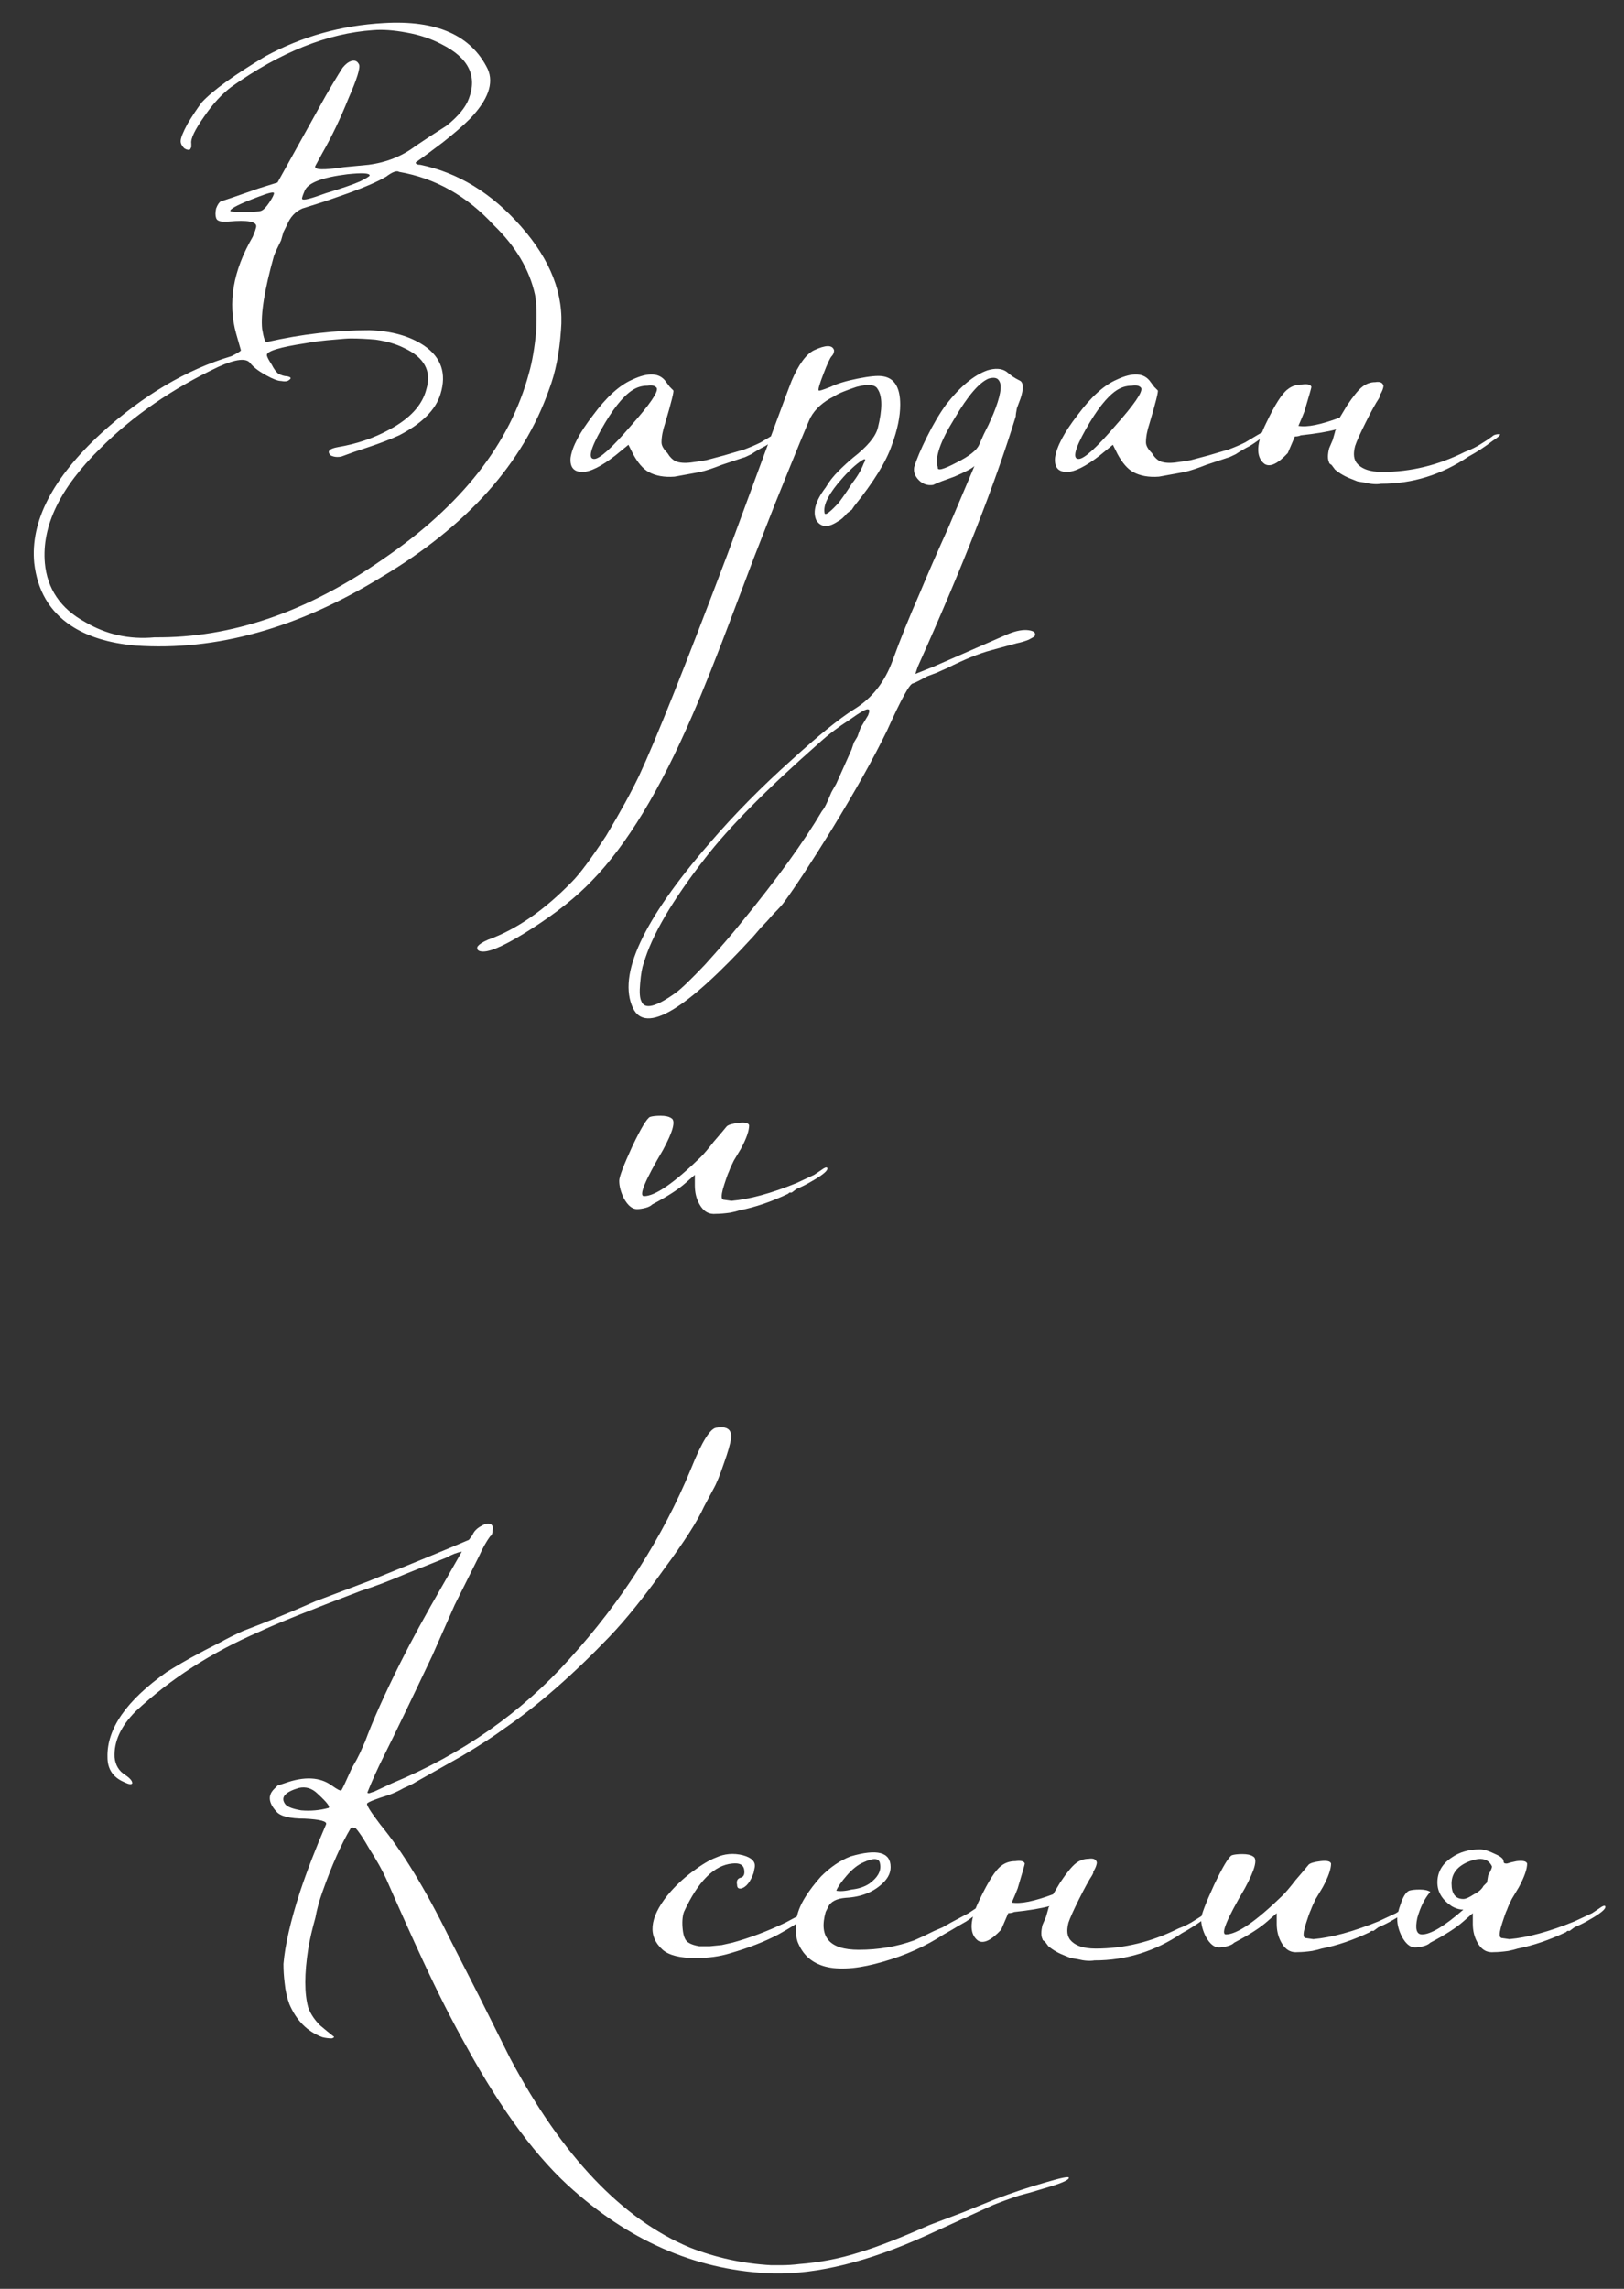 <?xml version="1.0" encoding="UTF-8"?> <svg xmlns="http://www.w3.org/2000/svg" width="44" height="62" viewBox="0 0 44 62" fill="none"><rect x="0" y="0" width="44" height="62" fill="#333333" stroke="none"/><path d="M3.679 17.488C2.953 17.424 2.367 17.243 1.919 16.944C1.343 16.56 1.012 15.995 0.927 15.248C0.82 14.117 1.428 12.944 2.751 11.728C3.881 10.704 5.055 10.011 6.271 9.648C6.441 9.563 6.527 9.509 6.527 9.488L6.399 9.04C6.164 8.208 6.313 7.333 6.847 6.416L6.911 6.256C6.932 6.192 6.943 6.149 6.943 6.128C6.943 6 6.697 5.957 6.207 6C5.993 6.021 5.876 5.989 5.855 5.904C5.833 5.84 5.833 5.755 5.855 5.648C5.897 5.541 5.94 5.477 5.983 5.456L6.271 5.36L7.007 5.104L7.519 4.944L8.639 2.928C8.767 2.693 8.895 2.469 9.023 2.256C9.151 2.043 9.236 1.904 9.279 1.84C9.364 1.733 9.449 1.669 9.535 1.648C9.62 1.627 9.684 1.659 9.727 1.744C9.769 1.829 9.673 2.139 9.439 2.672C9.225 3.205 8.991 3.696 8.735 4.144L8.543 4.496C8.5 4.603 8.756 4.613 9.311 4.528L9.983 4.464C10.473 4.4 10.9 4.229 11.263 3.952L11.455 3.824L11.647 3.696L12.095 3.408C12.415 3.152 12.617 2.907 12.703 2.672C12.937 2.053 12.692 1.563 11.967 1.2C11.689 1.051 11.369 0.944 11.007 0.88C10.665 0.816 10.367 0.795 10.111 0.816C8.873 0.901 7.593 1.413 6.271 2.352C6.015 2.544 5.769 2.811 5.535 3.152C5.279 3.515 5.161 3.76 5.183 3.888V3.984L5.151 4.048C5.108 4.069 5.055 4.059 4.991 4.016C4.927 3.952 4.895 3.888 4.895 3.824C4.895 3.739 4.959 3.579 5.087 3.344C5.215 3.131 5.343 2.939 5.471 2.768C5.769 2.448 6.345 2.032 7.199 1.52C8.18 0.987 9.247 0.688 10.399 0.624C11.828 0.539 12.767 0.955 13.215 1.872C13.385 2.256 13.225 2.704 12.735 3.216C12.543 3.408 12.297 3.621 11.999 3.856L11.615 4.144L11.263 4.4C11.263 4.443 11.305 4.464 11.391 4.464C12.415 4.677 13.321 5.232 14.111 6.128C14.921 7.045 15.284 7.984 15.199 8.944C15.156 9.563 15.049 10.096 14.879 10.544C14.175 12.549 12.66 14.245 10.335 15.632C8.073 17.019 5.855 17.637 3.679 17.488ZM4.191 17.264C6.26 17.285 8.319 16.581 10.367 15.152C12.5 13.701 13.823 12.016 14.335 10.096C14.42 9.797 14.484 9.424 14.527 8.976C14.548 8.528 14.537 8.197 14.495 7.984C14.345 7.301 13.972 6.672 13.375 6.096C12.649 5.307 11.796 4.827 10.815 4.656C10.751 4.613 10.633 4.656 10.463 4.784C10.249 4.912 9.908 5.061 9.439 5.232L8.799 5.456L8.191 5.648C7.999 5.733 7.86 5.883 7.775 6.096L7.679 6.288L7.615 6.512C7.529 6.683 7.465 6.821 7.423 6.928C7.167 7.845 7.06 8.507 7.103 8.912C7.145 9.168 7.188 9.285 7.231 9.264C8.169 9.051 9.097 8.944 10.015 8.944C10.612 8.965 11.103 9.104 11.487 9.36C11.956 9.68 12.105 10.117 11.935 10.672C11.807 11.099 11.433 11.472 10.815 11.792C10.58 11.899 10.303 12.005 9.983 12.112L9.599 12.24L9.247 12.368C9.14 12.389 9.044 12.379 8.959 12.336C8.852 12.229 8.916 12.155 9.151 12.112C9.663 12.027 10.132 11.867 10.559 11.632C11.113 11.333 11.444 10.971 11.551 10.544C11.7 10.053 11.497 9.68 10.943 9.424C10.729 9.317 10.473 9.243 10.175 9.2C9.94 9.179 9.716 9.168 9.503 9.168C9.417 9.168 9.268 9.179 9.055 9.2C8.777 9.221 8.521 9.253 8.287 9.296C7.583 9.403 7.231 9.509 7.231 9.616C7.231 9.659 7.273 9.744 7.359 9.872C7.423 10 7.487 10.085 7.551 10.128C7.636 10.171 7.711 10.192 7.775 10.192C7.881 10.213 7.903 10.245 7.839 10.288C7.796 10.331 7.721 10.341 7.615 10.32C7.529 10.32 7.391 10.267 7.199 10.16C7.007 10.053 6.868 9.947 6.783 9.84C6.676 9.691 6.388 9.723 5.919 9.936C4.66 10.533 3.593 11.269 2.719 12.144C1.631 13.211 1.129 14.245 1.215 15.248C1.279 15.952 1.641 16.485 2.303 16.848C2.879 17.189 3.508 17.328 4.191 17.264ZM8.191 5.392C8.212 5.435 8.425 5.381 8.831 5.232C9.257 5.104 9.567 4.997 9.759 4.912C9.929 4.827 10.015 4.773 10.015 4.752C10.015 4.688 9.812 4.677 9.407 4.72C8.724 4.805 8.34 4.955 8.255 5.168C8.191 5.317 8.169 5.392 8.191 5.392ZM7.071 5.712C7.135 5.691 7.209 5.616 7.295 5.488C7.38 5.36 7.423 5.275 7.423 5.232C7.423 5.189 7.284 5.221 7.007 5.328C6.495 5.52 6.239 5.648 6.239 5.712C6.239 5.733 6.367 5.744 6.623 5.744C6.857 5.744 7.007 5.733 7.071 5.712ZM17.571 12.784C17.422 12.699 17.283 12.539 17.155 12.304L17.027 12.048L16.675 12.336C16.291 12.635 15.992 12.784 15.779 12.784C15.544 12.784 15.438 12.656 15.459 12.4C15.502 12.101 15.704 11.717 16.067 11.248C16.43 10.757 16.782 10.437 17.123 10.288C17.571 10.075 17.88 10.096 18.051 10.352L18.147 10.48L18.211 10.544L18.243 10.576C18.264 10.597 18.19 10.896 18.019 11.472C17.955 11.664 17.923 11.835 17.923 11.984C17.923 12.069 17.976 12.165 18.083 12.272C18.147 12.379 18.222 12.453 18.307 12.496C18.414 12.539 18.552 12.549 18.723 12.528L18.947 12.496L19.139 12.464C19.224 12.443 19.384 12.4 19.619 12.336C19.832 12.272 20.014 12.219 20.163 12.176C20.334 12.112 20.483 12.048 20.611 11.984C20.718 11.92 20.824 11.856 20.931 11.792L21.155 11.664C21.219 11.728 21.08 11.867 20.739 12.08C20.611 12.144 20.483 12.219 20.355 12.304C20.227 12.368 20.152 12.4 20.131 12.4L19.843 12.496L19.555 12.592C19.342 12.677 19.15 12.741 18.979 12.784L18.627 12.848L18.275 12.912C17.998 12.933 17.763 12.891 17.571 12.784ZM16.099 12.432C16.248 12.432 16.579 12.133 17.091 11.536C17.603 10.96 17.838 10.619 17.795 10.512C17.752 10.448 17.667 10.427 17.539 10.448C17.39 10.448 17.251 10.491 17.123 10.576C16.867 10.747 16.59 11.099 16.291 11.632C15.992 12.165 15.928 12.432 16.099 12.432ZM13.094 25.776C12.966 25.776 12.912 25.733 12.934 25.648C12.976 25.584 13.072 25.52 13.222 25.456C13.99 25.179 14.747 24.656 15.494 23.888C15.707 23.675 16.016 23.259 16.422 22.64C16.806 22 17.104 21.456 17.318 21.008C17.766 20.048 18.566 18.043 19.718 14.992C20.848 11.92 21.424 10.363 21.446 10.32C21.638 9.872 21.84 9.595 22.054 9.488C22.374 9.339 22.555 9.339 22.598 9.488C22.598 9.552 22.576 9.605 22.534 9.648C22.491 9.691 22.416 9.851 22.31 10.128C22.203 10.405 22.16 10.555 22.182 10.576C22.182 10.597 22.288 10.565 22.502 10.48C22.672 10.395 22.918 10.32 23.238 10.256C23.558 10.192 23.782 10.171 23.91 10.192C24.23 10.235 24.39 10.491 24.39 10.96C24.39 11.28 24.315 11.643 24.166 12.048C24.016 12.496 23.675 13.051 23.142 13.712L23.078 13.808L22.95 13.904C22.864 14.011 22.779 14.085 22.694 14.128C22.438 14.299 22.246 14.288 22.118 14.096C22.011 13.861 22.096 13.563 22.374 13.2C22.459 13.051 22.576 12.901 22.726 12.752C22.854 12.624 22.982 12.507 23.11 12.4C23.494 12.101 23.718 11.835 23.782 11.6C23.91 11.088 23.91 10.736 23.782 10.544C23.718 10.416 23.526 10.395 23.206 10.48C23.078 10.523 22.96 10.565 22.854 10.608C22.747 10.651 22.662 10.693 22.598 10.736C22.299 10.885 22.086 11.077 21.958 11.312C21.894 11.44 21.574 12.219 20.998 13.648L20.422 15.12L19.878 16.56C19.43 17.755 19.056 18.693 18.758 19.376C17.883 21.403 16.976 22.896 16.038 23.856C15.632 24.283 15.099 24.709 14.438 25.136C13.776 25.563 13.328 25.776 13.094 25.776ZM22.342 13.904C22.363 13.968 22.491 13.872 22.726 13.616C22.854 13.445 22.971 13.275 23.078 13.104C23.227 12.912 23.334 12.731 23.398 12.56C23.483 12.411 23.44 12.4 23.27 12.528C23.099 12.656 22.907 12.848 22.694 13.104C22.416 13.445 22.299 13.712 22.342 13.904ZM17.152 27.312C16.725 26.416 17.418 24.923 19.232 22.832C19.893 22.064 20.629 21.317 21.44 20.592C22.165 19.931 22.73 19.472 23.136 19.216C23.626 18.917 23.978 18.469 24.192 17.872C24.384 17.339 24.629 16.731 24.928 16.048C25.141 15.536 25.397 14.949 25.696 14.288C26.186 13.136 26.421 12.581 26.4 12.624C26.336 12.688 26.154 12.784 25.856 12.912L25.504 13.04C25.397 13.083 25.322 13.115 25.28 13.136C25.13 13.157 25.002 13.115 24.896 13.008C24.789 12.901 24.746 12.784 24.768 12.656C24.832 12.443 24.949 12.165 25.12 11.824C25.29 11.483 25.461 11.195 25.632 10.96C26.016 10.469 26.389 10.16 26.752 10.032C26.965 9.968 27.136 9.979 27.264 10.064L27.424 10.192C27.488 10.235 27.562 10.277 27.648 10.32C27.733 10.384 27.733 10.544 27.648 10.8L27.552 11.056C27.53 11.163 27.52 11.237 27.52 11.28C26.965 13.093 26.08 15.355 24.864 18.064L24.8 18.256L25.28 18.064L27.328 17.168C27.541 17.083 27.722 17.051 27.872 17.072C28.021 17.093 28.074 17.147 28.032 17.232C28.01 17.253 27.957 17.285 27.872 17.328C27.765 17.371 27.658 17.403 27.552 17.424L26.848 17.616C26.528 17.701 26.133 17.861 25.664 18.096L25.376 18.224L25.12 18.32C24.928 18.427 24.8 18.491 24.736 18.512C24.65 18.512 24.416 18.939 24.032 19.792C23.669 20.539 23.168 21.435 22.528 22.48C21.973 23.376 21.546 24.027 21.248 24.432C21.205 24.496 21.109 24.603 20.96 24.752C20.832 24.901 20.714 25.029 20.608 25.136L20.416 25.36C18.581 27.365 17.493 28.016 17.152 27.312ZM25.408 12.656C25.386 12.763 25.557 12.72 25.92 12.528C26.261 12.357 26.464 12.197 26.528 12.048L26.656 11.76L26.784 11.504L26.912 11.216C27.104 10.747 27.157 10.448 27.072 10.32C27.029 10.235 26.933 10.213 26.784 10.256C26.528 10.363 26.218 10.725 25.856 11.344C25.472 11.963 25.322 12.4 25.408 12.656ZM17.376 27.12C17.461 27.355 17.77 27.28 18.304 26.896C18.453 26.789 18.72 26.533 19.104 26.128C19.509 25.68 19.84 25.296 20.096 24.976C21.056 23.803 21.781 22.8 22.272 21.968C22.314 21.925 22.368 21.829 22.432 21.68L22.528 21.456L22.656 21.232L23.072 20.304L23.136 20.112L23.232 19.952C23.274 19.824 23.306 19.739 23.328 19.696L23.52 19.376C23.562 19.269 23.562 19.216 23.52 19.216C23.477 19.195 23.306 19.291 23.008 19.504C22.709 19.696 22.442 19.899 22.208 20.112C20.778 21.371 19.744 22.416 19.104 23.248C18.208 24.4 17.653 25.349 17.44 26.096C17.397 26.203 17.365 26.384 17.344 26.64C17.322 26.875 17.333 27.035 17.376 27.12ZM30.696 12.784C30.547 12.699 30.408 12.539 30.28 12.304L30.152 12.048L29.8 12.336C29.416 12.635 29.117 12.784 28.904 12.784C28.669 12.784 28.563 12.656 28.584 12.4C28.627 12.101 28.829 11.717 29.192 11.248C29.555 10.757 29.907 10.437 30.248 10.288C30.696 10.075 31.005 10.096 31.176 10.352L31.272 10.48L31.336 10.544L31.368 10.576C31.389 10.597 31.315 10.896 31.144 11.472C31.08 11.664 31.048 11.835 31.048 11.984C31.048 12.069 31.101 12.165 31.208 12.272C31.272 12.379 31.347 12.453 31.432 12.496C31.539 12.539 31.677 12.549 31.848 12.528L32.072 12.496L32.264 12.464C32.349 12.443 32.509 12.4 32.744 12.336C32.957 12.272 33.139 12.219 33.288 12.176C33.459 12.112 33.608 12.048 33.736 11.984C33.843 11.92 33.949 11.856 34.056 11.792L34.28 11.664C34.344 11.728 34.205 11.867 33.864 12.08C33.736 12.144 33.608 12.219 33.48 12.304C33.352 12.368 33.277 12.4 33.256 12.4L32.968 12.496L32.68 12.592C32.467 12.677 32.275 12.741 32.104 12.784L31.752 12.848L31.4 12.912C31.123 12.933 30.888 12.891 30.696 12.784ZM29.224 12.432C29.373 12.432 29.704 12.133 30.216 11.536C30.728 10.96 30.963 10.619 30.92 10.512C30.877 10.448 30.792 10.427 30.664 10.448C30.515 10.448 30.376 10.491 30.248 10.576C29.992 10.747 29.715 11.099 29.416 11.632C29.117 12.165 29.053 12.432 29.224 12.432ZM36.299 11.312C36.363 11.205 36.427 11.099 36.491 10.992C36.661 10.736 36.8 10.565 36.907 10.48C37.013 10.395 37.131 10.352 37.259 10.352C37.387 10.331 37.461 10.363 37.483 10.448C37.483 10.512 37.451 10.597 37.387 10.704V10.736L37.355 10.8C37.269 10.928 37.152 11.141 37.003 11.44C36.853 11.739 36.757 11.952 36.715 12.08C36.693 12.165 36.683 12.24 36.683 12.304C36.683 12.389 36.704 12.464 36.747 12.528C36.875 12.699 37.109 12.784 37.451 12.784C38.219 12.784 38.965 12.603 39.691 12.24C39.861 12.176 40.011 12.101 40.139 12.016C40.245 11.952 40.341 11.888 40.427 11.824C40.469 11.781 40.533 11.76 40.619 11.76C40.683 11.76 40.619 11.824 40.427 11.952C40.235 12.101 40.021 12.24 39.787 12.368C39.061 12.859 38.272 13.104 37.419 13.104C37.291 13.125 37.141 13.115 36.971 13.072L36.779 13.04L36.619 12.976C36.448 12.912 36.299 12.827 36.171 12.72L36.075 12.592C36.032 12.571 36.011 12.549 36.011 12.528C35.968 12.443 35.968 12.315 36.011 12.144L36.107 11.92L36.171 11.696C36.171 11.675 36.181 11.653 36.203 11.632C35.968 11.696 35.648 11.749 35.243 11.792C35.2 11.813 35.147 11.824 35.083 11.824L34.891 12.272C34.613 12.571 34.4 12.667 34.251 12.56C34.016 12.368 34.037 11.995 34.315 11.44C34.549 10.949 34.741 10.651 34.891 10.544C34.997 10.459 35.125 10.416 35.275 10.416C35.424 10.395 35.509 10.416 35.531 10.48C35.531 10.501 35.467 10.725 35.339 11.152L35.275 11.312L35.179 11.536C35.413 11.579 35.787 11.504 36.299 11.312ZM19.401 32.88C19.209 32.901 19.06 32.816 18.953 32.624C18.868 32.475 18.826 32.304 18.826 32.112V31.824L18.57 32.048C18.378 32.219 18.079 32.411 17.674 32.624C17.631 32.667 17.567 32.699 17.482 32.72C17.396 32.741 17.322 32.752 17.258 32.752C17.13 32.752 17.012 32.656 16.905 32.464C16.82 32.293 16.777 32.133 16.777 31.984C16.777 31.877 16.895 31.568 17.13 31.056C17.364 30.565 17.524 30.299 17.61 30.256C17.674 30.235 17.77 30.224 17.898 30.224C18.026 30.224 18.122 30.245 18.186 30.288C18.314 30.352 18.239 30.64 17.962 31.152C17.471 31.984 17.3 32.4 17.45 32.4C17.748 32.4 18.26 32.048 18.985 31.344C19.071 31.259 19.188 31.12 19.337 30.928L19.529 30.704L19.689 30.512C19.732 30.469 19.839 30.437 20.009 30.416C20.18 30.395 20.276 30.416 20.297 30.48C20.297 30.629 20.223 30.843 20.073 31.12L19.881 31.44C19.817 31.568 19.775 31.664 19.753 31.728C19.732 31.771 19.711 31.824 19.689 31.888L19.625 32.08C19.561 32.272 19.54 32.4 19.561 32.464L19.593 32.496L19.817 32.528C20.308 32.485 20.895 32.325 21.578 32.048L22.058 31.824L22.154 31.76L22.25 31.696C22.335 31.632 22.388 31.611 22.41 31.632C22.452 31.696 22.303 31.824 21.962 32.016C21.855 32.08 21.727 32.144 21.578 32.208L21.45 32.304H21.386L21.354 32.336C20.905 32.549 20.468 32.699 20.041 32.784C19.977 32.805 19.892 32.827 19.785 32.848C19.636 32.869 19.508 32.88 19.401 32.88ZM20.96 61.584C18.976 61.52 17.173 60.773 15.552 59.344C14.57 58.491 13.6 57.189 12.64 55.44C12.256 54.757 11.861 53.979 11.456 53.104C11.178 52.507 10.848 51.771 10.464 50.896C10.357 50.661 10.208 50.395 10.016 50.096C9.845 49.797 9.717 49.605 9.632 49.52C9.568 49.499 9.525 49.499 9.504 49.52C9.248 49.947 8.992 50.523 8.736 51.248C8.651 51.483 8.587 51.717 8.544 51.952C8.459 52.251 8.395 52.528 8.352 52.784C8.245 53.467 8.245 54 8.352 54.384C8.416 54.555 8.523 54.715 8.672 54.864L8.864 55.024L9.024 55.152C9.067 55.173 9.056 55.195 8.992 55.216C8.907 55.216 8.821 55.205 8.736 55.184C8.331 55.035 8.032 54.736 7.84 54.288C7.776 54.117 7.733 53.925 7.712 53.712C7.691 53.541 7.68 53.371 7.68 53.2C7.723 52.688 7.872 52.037 8.128 51.248C8.32 50.672 8.555 50.064 8.832 49.424C8.875 49.339 8.683 49.285 8.256 49.264C7.851 49.264 7.595 49.2 7.488 49.072C7.275 48.837 7.253 48.635 7.424 48.464L7.456 48.432L7.52 48.368L7.712 48.304C8.245 48.112 8.672 48.133 8.992 48.368C9.141 48.475 9.227 48.517 9.248 48.496C9.269 48.475 9.365 48.272 9.536 47.888L9.664 47.664L9.76 47.472C9.824 47.323 9.867 47.227 9.888 47.184C10.101 46.608 10.421 45.893 10.848 45.04C11.146 44.443 11.53 43.739 12 42.928L12.512 42.032C12.384 42.053 12.245 42.107 12.096 42.192L10.976 42.64C10.528 42.832 10.133 42.981 9.792 43.088C8.384 43.621 7.456 43.995 7.008 44.208C5.728 44.763 4.619 45.477 3.68 46.352C3.275 46.757 3.083 47.173 3.104 47.6C3.125 47.813 3.221 47.973 3.392 48.08C3.52 48.165 3.584 48.24 3.584 48.304C3.563 48.347 3.488 48.336 3.36 48.272C3.061 48.144 2.912 47.92 2.912 47.6C2.891 46.832 3.424 46.064 4.512 45.296C4.917 45.04 5.397 44.773 5.952 44.496C6.144 44.389 6.357 44.283 6.592 44.176C6.763 44.112 6.955 44.037 7.168 43.952C7.552 43.803 8.011 43.611 8.544 43.376L9.984 42.832C11.2 42.341 12.107 41.968 12.704 41.712L12.8 41.584C12.842 41.477 12.928 41.392 13.056 41.328C13.162 41.264 13.248 41.253 13.312 41.296C13.354 41.339 13.365 41.392 13.344 41.456C13.344 41.541 13.322 41.595 13.28 41.616C13.173 41.765 13.077 41.936 12.992 42.128L12.32 43.472L11.712 44.848C11.136 46.064 10.698 46.971 10.4 47.568C10.229 47.909 10.08 48.24 9.952 48.56C9.973 48.581 10.005 48.581 10.048 48.56L10.144 48.528L10.624 48.304C12.523 47.515 14.123 46.395 15.424 44.944C16.853 43.365 17.952 41.648 18.72 39.792C19.018 39.045 19.253 38.672 19.424 38.672C19.701 38.629 19.829 38.725 19.808 38.96C19.787 39.109 19.723 39.333 19.616 39.632C19.509 39.952 19.413 40.187 19.328 40.336L19.072 40.816C18.901 41.2 18.538 41.765 17.984 42.512C17.451 43.259 16.96 43.867 16.512 44.336C15.53 45.36 14.592 46.181 13.696 46.8C13.376 47.035 12.981 47.291 12.512 47.568L11.264 48.272C11.2 48.315 11.093 48.368 10.944 48.432C10.794 48.517 10.656 48.581 10.528 48.624C10.187 48.731 9.995 48.805 9.952 48.848C9.909 48.869 10.027 49.061 10.304 49.424C10.901 50.149 11.52 51.163 12.16 52.464L12.992 54.096L13.824 55.76C15.232 58.405 16.853 60.112 18.688 60.88C19.392 61.157 20.128 61.317 20.896 61.36H21.152C21.323 61.36 21.493 61.349 21.664 61.328C22.218 61.285 22.762 61.179 23.296 61.008C23.787 60.859 24.416 60.613 25.184 60.272L26.112 59.92L26.976 59.568C27.424 59.397 27.872 59.248 28.32 59.12C28.747 58.992 28.96 58.949 28.96 58.992C28.96 59.056 28.736 59.152 28.288 59.28L27.968 59.376L27.616 59.472C27.36 59.557 27.125 59.643 26.912 59.728L25.088 60.56C23.53 61.264 22.154 61.605 20.96 61.584ZM8.896 48.976C8.96 48.955 8.864 48.827 8.608 48.592C8.459 48.443 8.288 48.389 8.096 48.432C7.733 48.539 7.605 48.677 7.712 48.848C7.755 48.933 7.904 48.997 8.16 49.04C8.416 49.061 8.661 49.04 8.896 48.976ZM19.778 52.912C19.5 52.997 19.191 53.04 18.85 53.04C18.423 53.04 18.125 52.965 17.954 52.816C17.549 52.453 17.591 51.963 18.082 51.344C18.274 51.109 18.498 50.896 18.754 50.704C19.01 50.512 19.223 50.384 19.394 50.32C19.628 50.213 19.874 50.192 20.13 50.256C20.364 50.32 20.471 50.427 20.45 50.576L20.418 50.736C20.332 50.971 20.226 51.109 20.098 51.152C20.012 51.173 19.97 51.141 19.97 51.056C19.948 50.949 19.98 50.885 20.066 50.864C20.151 50.843 20.183 50.768 20.162 50.64C20.14 50.512 20.034 50.459 19.842 50.48C19.351 50.523 18.914 50.96 18.53 51.792C18.487 51.92 18.477 52.08 18.498 52.272C18.519 52.464 18.573 52.581 18.658 52.624C18.722 52.667 18.818 52.699 18.946 52.72H19.234L19.554 52.688L19.842 52.624C20.311 52.496 20.791 52.315 21.282 52.08L21.762 51.824L21.858 51.76L21.954 51.696C22.018 51.632 22.061 51.611 22.082 51.632C22.125 51.696 21.986 51.835 21.666 52.048L21.474 52.176L21.314 52.272L21.09 52.4C20.727 52.592 20.29 52.763 19.778 52.912ZM23.938 53.136C22.701 53.499 21.933 53.339 21.634 52.656C21.591 52.571 21.57 52.464 21.57 52.336V52.048C21.591 51.835 21.677 51.611 21.826 51.376C21.933 51.205 22.071 51.024 22.242 50.832C22.498 50.576 22.765 50.395 23.042 50.288C23.767 50.075 24.13 50.171 24.13 50.576C24.13 50.725 24.066 50.864 23.938 50.992C23.682 51.248 23.34 51.387 22.914 51.408C22.658 51.429 22.498 51.515 22.434 51.664L22.37 51.792C22.178 52.475 22.477 52.816 23.266 52.816C23.799 52.816 24.3 52.731 24.77 52.56C24.919 52.496 25.101 52.411 25.314 52.304L25.538 52.208L25.762 52.08L26.242 51.824L26.338 51.76L26.434 51.696C26.498 51.632 26.541 51.611 26.562 51.632C26.626 51.696 26.498 51.835 26.178 52.048L25.954 52.176L25.794 52.272L25.57 52.4C25.079 52.72 24.535 52.965 23.938 53.136ZM22.658 51.216C22.765 51.237 22.903 51.227 23.074 51.184C23.266 51.163 23.426 51.109 23.554 51.024C23.788 50.853 23.884 50.672 23.842 50.48C23.82 50.331 23.671 50.32 23.394 50.448C23.244 50.512 23.095 50.629 22.946 50.8C22.797 50.971 22.701 51.109 22.658 51.216ZM28.533 51.312C28.597 51.205 28.661 51.099 28.725 50.992C28.896 50.736 29.035 50.565 29.141 50.48C29.248 50.395 29.365 50.352 29.493 50.352C29.621 50.331 29.696 50.363 29.717 50.448C29.717 50.512 29.685 50.597 29.621 50.704V50.736L29.589 50.8C29.504 50.928 29.387 51.141 29.237 51.44C29.088 51.739 28.992 51.952 28.949 52.08C28.928 52.165 28.917 52.24 28.917 52.304C28.917 52.389 28.939 52.464 28.981 52.528C29.109 52.699 29.344 52.784 29.685 52.784C30.453 52.784 31.2 52.603 31.925 52.24C32.096 52.176 32.245 52.101 32.373 52.016C32.48 51.952 32.576 51.888 32.661 51.824C32.704 51.781 32.768 51.76 32.853 51.76C32.917 51.76 32.853 51.824 32.661 51.952C32.469 52.101 32.256 52.24 32.021 52.368C31.296 52.859 30.506 53.104 29.653 53.104C29.525 53.125 29.376 53.115 29.205 53.072L29.013 53.04L28.853 52.976C28.683 52.912 28.533 52.827 28.405 52.72L28.309 52.592C28.267 52.571 28.245 52.549 28.245 52.528C28.203 52.443 28.203 52.315 28.245 52.144L28.341 51.92L28.405 51.696C28.405 51.675 28.416 51.653 28.437 51.632C28.203 51.696 27.883 51.749 27.477 51.792C27.434 51.813 27.381 51.824 27.317 51.824L27.125 52.272C26.848 52.571 26.634 52.667 26.485 52.56C26.25 52.368 26.272 51.995 26.549 51.44C26.784 50.949 26.976 50.651 27.125 50.544C27.232 50.459 27.36 50.416 27.509 50.416C27.659 50.395 27.744 50.416 27.765 50.48C27.765 50.501 27.701 50.725 27.573 51.152L27.509 51.312L27.413 51.536C27.648 51.579 28.021 51.504 28.533 51.312ZM35.167 52.88C34.975 52.901 34.826 52.816 34.719 52.624C34.634 52.475 34.591 52.304 34.591 52.112V51.824L34.335 52.048C34.143 52.219 33.844 52.411 33.439 52.624C33.397 52.667 33.333 52.699 33.247 52.72C33.162 52.741 33.087 52.752 33.023 52.752C32.895 52.752 32.778 52.656 32.671 52.464C32.586 52.293 32.543 52.133 32.543 51.984C32.543 51.877 32.66 51.568 32.895 51.056C33.13 50.565 33.29 50.299 33.375 50.256C33.439 50.235 33.535 50.224 33.663 50.224C33.791 50.224 33.887 50.245 33.951 50.288C34.079 50.352 34.005 50.64 33.727 51.152C33.236 51.984 33.066 52.4 33.215 52.4C33.514 52.4 34.026 52.048 34.751 51.344C34.837 51.259 34.954 51.12 35.103 50.928L35.295 50.704L35.455 50.512C35.498 50.469 35.605 50.437 35.775 50.416C35.946 50.395 36.042 50.416 36.063 50.48C36.063 50.629 35.989 50.843 35.839 51.12L35.647 51.44C35.583 51.568 35.541 51.664 35.519 51.728C35.498 51.771 35.477 51.824 35.455 51.888L35.391 52.08C35.327 52.272 35.306 52.4 35.327 52.464L35.359 52.496L35.583 52.528C36.074 52.485 36.66 52.325 37.343 52.048L37.823 51.824L37.919 51.76L38.015 51.696C38.1 51.632 38.154 51.611 38.175 51.632C38.218 51.696 38.069 51.824 37.727 52.016C37.62 52.08 37.492 52.144 37.343 52.208L37.215 52.304H37.151L37.119 52.336C36.671 52.549 36.234 52.699 35.807 52.784C35.743 52.805 35.658 52.827 35.551 52.848C35.402 52.869 35.274 52.88 35.167 52.88ZM39.936 51.312C40.064 51.248 40.149 51.173 40.192 51.088L40.224 51.056L40.288 50.992L40.32 50.8C40.405 50.651 40.437 50.565 40.416 50.544C40.309 50.331 40.085 50.299 39.744 50.448C39.466 50.576 39.328 50.768 39.328 51.024C39.328 51.301 39.434 51.44 39.648 51.44C39.712 51.44 39.808 51.397 39.936 51.312ZM40.832 50.48C40.896 50.459 40.981 50.437 41.088 50.416C41.258 50.395 41.354 50.416 41.376 50.48C41.376 50.629 41.301 50.843 41.152 51.12L40.96 51.44C40.896 51.568 40.853 51.664 40.832 51.728C40.81 51.771 40.789 51.824 40.768 51.888L40.704 52.08C40.64 52.272 40.618 52.4 40.64 52.464L40.672 52.496L40.896 52.528C41.386 52.485 41.973 52.325 42.656 52.048L43.136 51.824L43.232 51.76L43.328 51.696C43.413 51.632 43.466 51.611 43.488 51.632C43.53 51.696 43.381 51.824 43.04 52.016C42.933 52.08 42.805 52.144 42.656 52.208L42.528 52.304H42.464L42.432 52.336C41.984 52.549 41.546 52.699 41.12 52.784C41.056 52.805 40.97 52.827 40.864 52.848C40.714 52.869 40.586 52.88 40.48 52.88C40.288 52.901 40.138 52.816 40.032 52.624C39.946 52.475 39.904 52.304 39.904 52.112V51.824L39.648 52.048C39.456 52.219 39.157 52.411 38.752 52.624C38.709 52.667 38.645 52.699 38.56 52.72C38.474 52.741 38.4 52.752 38.336 52.752C38.208 52.752 38.09 52.656 37.984 52.464C37.898 52.293 37.856 52.133 37.856 51.984C37.856 51.877 37.888 51.739 37.952 51.568C38.016 51.376 38.09 51.259 38.176 51.216C38.24 51.195 38.336 51.184 38.464 51.184C38.592 51.184 38.688 51.205 38.752 51.248C38.602 51.419 38.485 51.653 38.4 51.952C38.336 52.251 38.378 52.4 38.528 52.4C38.762 52.4 39.136 52.176 39.648 51.728C39.541 51.728 39.434 51.696 39.328 51.632C39.072 51.461 38.944 51.248 38.944 50.992C38.944 50.715 39.072 50.491 39.328 50.32C39.541 50.171 39.797 50.096 40.096 50.096C40.202 50.096 40.341 50.139 40.512 50.224C40.661 50.288 40.736 50.352 40.736 50.416C40.736 50.459 40.757 50.48 40.8 50.48H40.832Z" fill="white"></path></svg> 